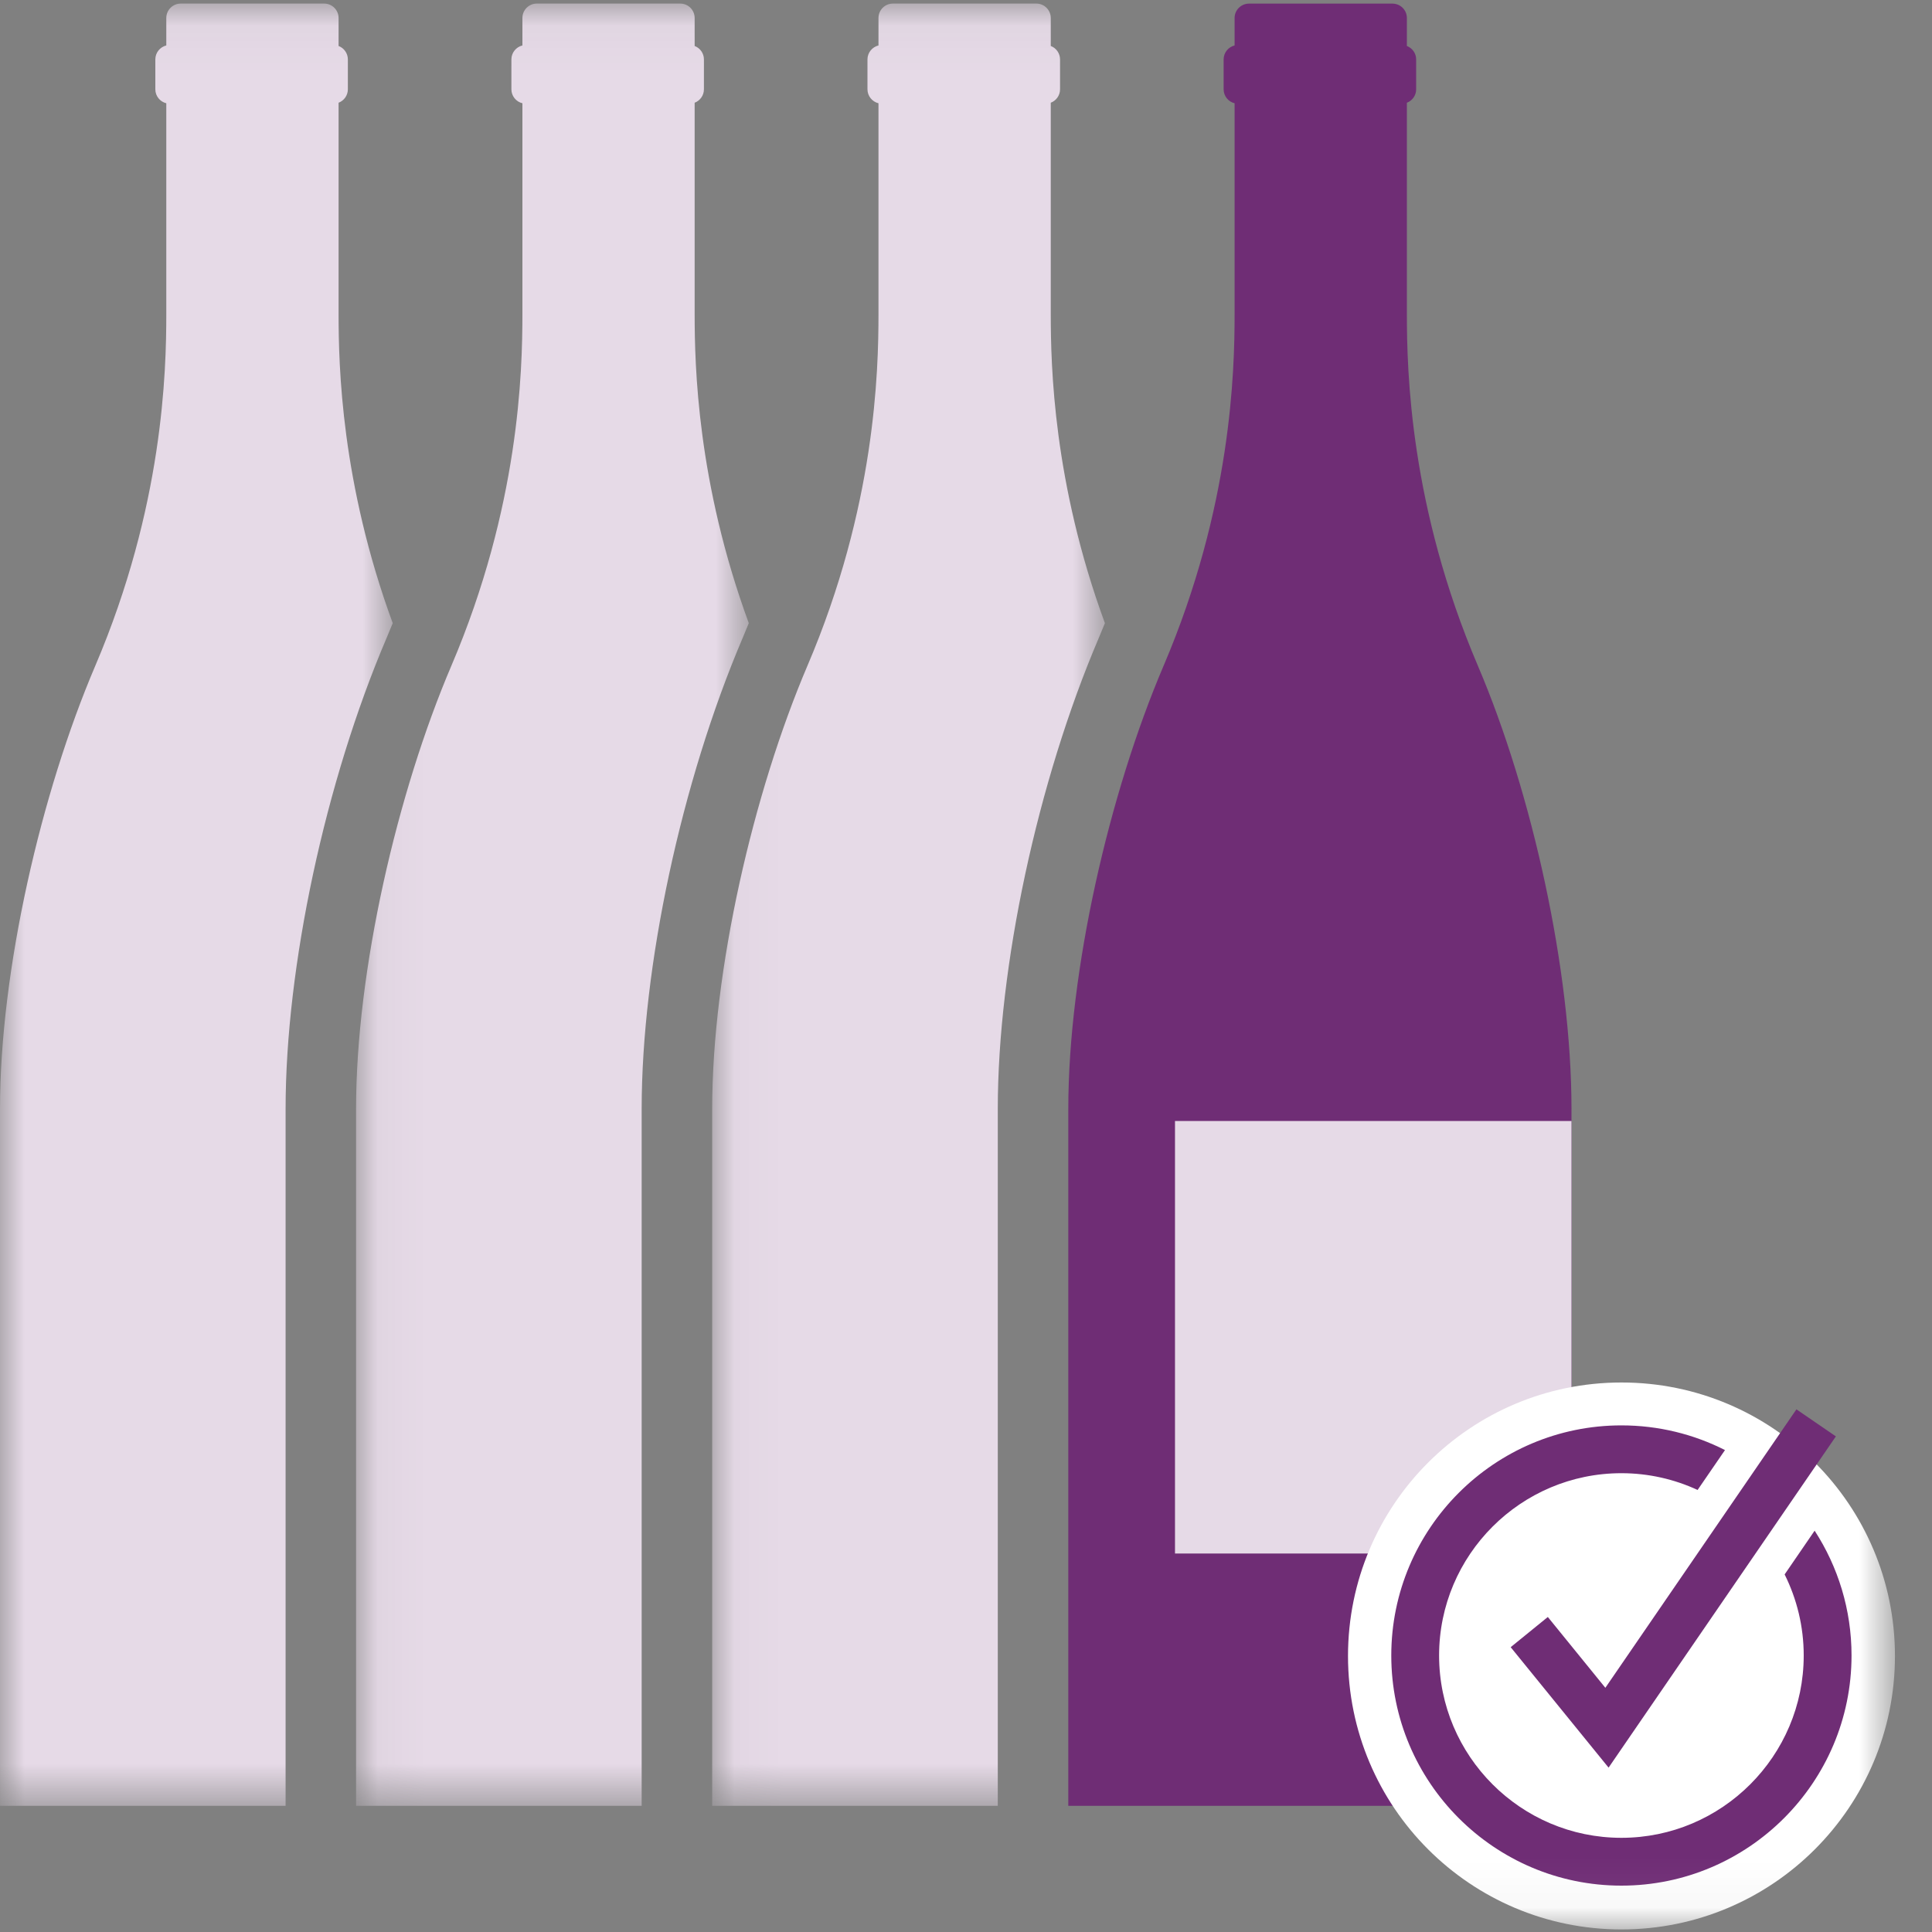<?xml version="1.0" encoding="UTF-8"?>
<svg width="40px" height="40px" viewBox="0 0 40 40" version="1.1" xmlns="http://www.w3.org/2000/svg" xmlns:xlink="http://www.w3.org/1999/xlink">
    <rect x="0" y="0" width="40" height="40" fill="#808080" stroke="none"/>
    <!-- Generator: Sketch 56.3 (81716) - https://sketch.com -->
    <title>traceability</title>
    <desc>Created with Sketch.</desc>
    <defs>
        <polygon id="path-1" points="5.97014925e-05 0.053 8.131 0.053 8.131 37.367 5.97014925e-05 37.367"></polygon>
        <polygon id="path-3" points="0.059 0.053 8.19 0.053 8.19 37.367 0.059 37.367"></polygon>
        <polygon id="path-5" points="0.044 0.053 8.175 0.053 8.175 37.367 0.044 37.367"></polygon>
        <polygon id="path-7" points="0 39.947 39.233 39.947 39.233 0.075 0 0.075"></polygon>
    </defs>
    <g id="traceability" stroke="none" stroke-width="1" fill="none" fill-rule="evenodd">
        <g>
            <g id="Group-3" transform="translate(0, 0.021)">
                <mask id="mask-2" fill="white">
                    <use xlink:href="#path-1"></use>
                </mask>
                <g id="Clip-2"></g>
                <path d="M5.913,22.937 C5.913,19.991 6.733,16.165 8.003,13.19 C8.047,13.086 8.09,12.984 8.131,12.881 C7.064,9.974 7.01,7.562 7.01,6.479 L7.01,2.106 C7.122,2.063 7.202,1.955 7.202,1.828 L7.202,1.209 C7.202,1.082 7.122,0.973 7.01,0.931 L7.01,0.351 C7.01,0.187 6.876,0.053 6.712,0.053 L3.741,0.053 C3.577,0.053 3.443,0.187 3.443,0.351 L3.443,0.92 C3.313,0.952 3.216,1.069 3.216,1.209 L3.216,1.828 C3.216,1.968 3.313,2.085 3.443,2.117 L3.443,6.479 C3.443,7.67 3.379,10.467 1.973,13.763 C0.852,16.389 5.97014925e-05,20.066 5.97014925e-05,22.937 L5.97014925e-05,37.367 L5.913,37.367 L5.913,22.937 Z" id="Fill-1" fill="#E6DAE7" mask="url(#mask-2)"></path>
            </g>
            <g id="Group-6" transform="translate(7.313, 0.021)">
                <mask id="mask-4" fill="white">
                    <use xlink:href="#path-3"></use>
                </mask>
                <g id="Clip-5"></g>
                <path d="M5.972,22.937 C5.972,19.992 6.793,16.166 8.062,13.19 C8.106,13.086 8.149,12.983 8.19,12.881 C7.123,9.974 7.069,7.562 7.069,6.479 L7.069,2.106 C7.181,2.063 7.261,1.955 7.261,1.828 L7.261,1.209 C7.261,1.082 7.181,0.973 7.069,0.931 L7.069,0.351 C7.069,0.187 6.936,0.053 6.771,0.053 L3.8,0.053 C3.636,0.053 3.503,0.187 3.503,0.351 L3.503,0.92 C3.372,0.952 3.275,1.069 3.275,1.209 L3.275,1.828 C3.275,1.968 3.372,2.085 3.503,2.117 L3.503,6.479 C3.503,7.67 3.438,10.467 2.032,13.763 C0.911,16.389 0.059,20.066 0.059,22.937 L0.059,37.367 L5.972,37.367 L5.972,22.937 Z" id="Fill-4" fill="#E6DAE7" mask="url(#mask-4)"></path>
            </g>
            <g id="Group-9" transform="translate(14.701, 0.021)">
                <mask id="mask-6" fill="white">
                    <use xlink:href="#path-5"></use>
                </mask>
                <g id="Clip-8"></g>
                <path d="M5.957,22.937 C5.957,19.991 6.777,16.165 8.047,13.19 C8.091,13.086 8.133,12.984 8.175,12.881 C7.107,9.974 7.054,7.562 7.054,6.479 L7.054,2.106 C7.166,2.063 7.246,1.955 7.246,1.828 L7.246,1.209 C7.246,1.082 7.166,0.973 7.054,0.931 L7.054,0.351 C7.054,0.187 6.92,0.053 6.756,0.053 L3.785,0.053 C3.62,0.053 3.487,0.187 3.487,0.351 L3.487,0.92 C3.357,0.952 3.259,1.069 3.259,1.209 L3.259,1.828 C3.259,1.968 3.357,2.085 3.487,2.117 L3.487,6.479 C3.487,7.67 3.423,10.467 2.016,13.763 C0.896,16.389 0.044,20.066 0.044,22.937 L0.044,37.367 L5.957,37.367 L5.957,22.937 Z" id="Fill-7" fill="#E6DAE7" mask="url(#mask-6)"></path>
            </g>
            <path d="M32.536,37.388 L32.536,22.959 C32.536,20.087 31.719,16.41 30.598,13.784 C29.192,10.489 29.128,7.691 29.128,6.5 L29.128,2.127 C29.24,2.085 29.32,1.976 29.32,1.849 L29.32,1.23 C29.32,1.103 29.24,0.995 29.128,0.952 L29.128,0.372 C29.128,0.208 28.994,0.075 28.83,0.075 L25.859,0.075 C25.695,0.075 25.561,0.208 25.561,0.372 L25.561,0.941 C25.431,0.973 25.334,1.09 25.334,1.23 L25.334,1.849 C25.334,1.989 25.431,2.106 25.561,2.138 L25.561,6.5 C25.561,7.691 25.497,10.489 24.091,13.784 C22.97,16.41 22.118,20.087 22.118,22.959 L22.118,37.388 L32.536,37.388 Z" id="Fill-10" fill="#6F2D75"></path>
            <mask id="mask-8" fill="white">
                <use xlink:href="#path-7"></use>
            </mask>
            <g id="Clip-13"></g>
            <polygon id="Fill-12" fill="#E6DAE7" mask="url(#mask-8)" points="24.327 32.164 32.536 32.164 32.536 23.209 24.327 23.209"></polygon>
            <path d="M39.233,34.285 C39.233,31.158 36.698,28.623 33.571,28.623 C30.444,28.623 27.909,31.158 27.909,34.285 C27.909,37.412 30.444,39.947 33.571,39.947 C36.698,39.947 39.233,37.412 39.233,34.285" id="Fill-14" fill="#FFFFFF" mask="url(#mask-8)"></path>
            <polygon id="Fill-15" fill="#6F2D75" mask="url(#mask-8)" points="33.304 36.597 31.277 34.103 32.046 33.478 33.237 34.944 37.193 29.179 38.01 29.739"></polygon>
            <path d="M36.949,32.597 C37.201,33.103 37.344,33.673 37.344,34.275 C37.344,36.356 35.65,38.05 33.569,38.05 C31.488,38.05 29.795,36.356 29.795,34.275 C29.795,32.194 31.488,30.501 33.569,30.501 C34.132,30.501 34.667,30.626 35.147,30.848 L35.714,30.022 C35.069,29.695 34.34,29.511 33.569,29.511 C30.942,29.511 28.805,31.648 28.805,34.275 C28.805,36.902 30.942,39.04 33.569,39.04 C36.196,39.04 38.334,36.902 38.334,34.275 C38.334,33.324 38.053,32.436 37.57,31.691 L36.949,32.597 Z" id="Fill-16" fill="#6F2D75" mask="url(#mask-8)"></path>
        </g>
    </g>
</svg>